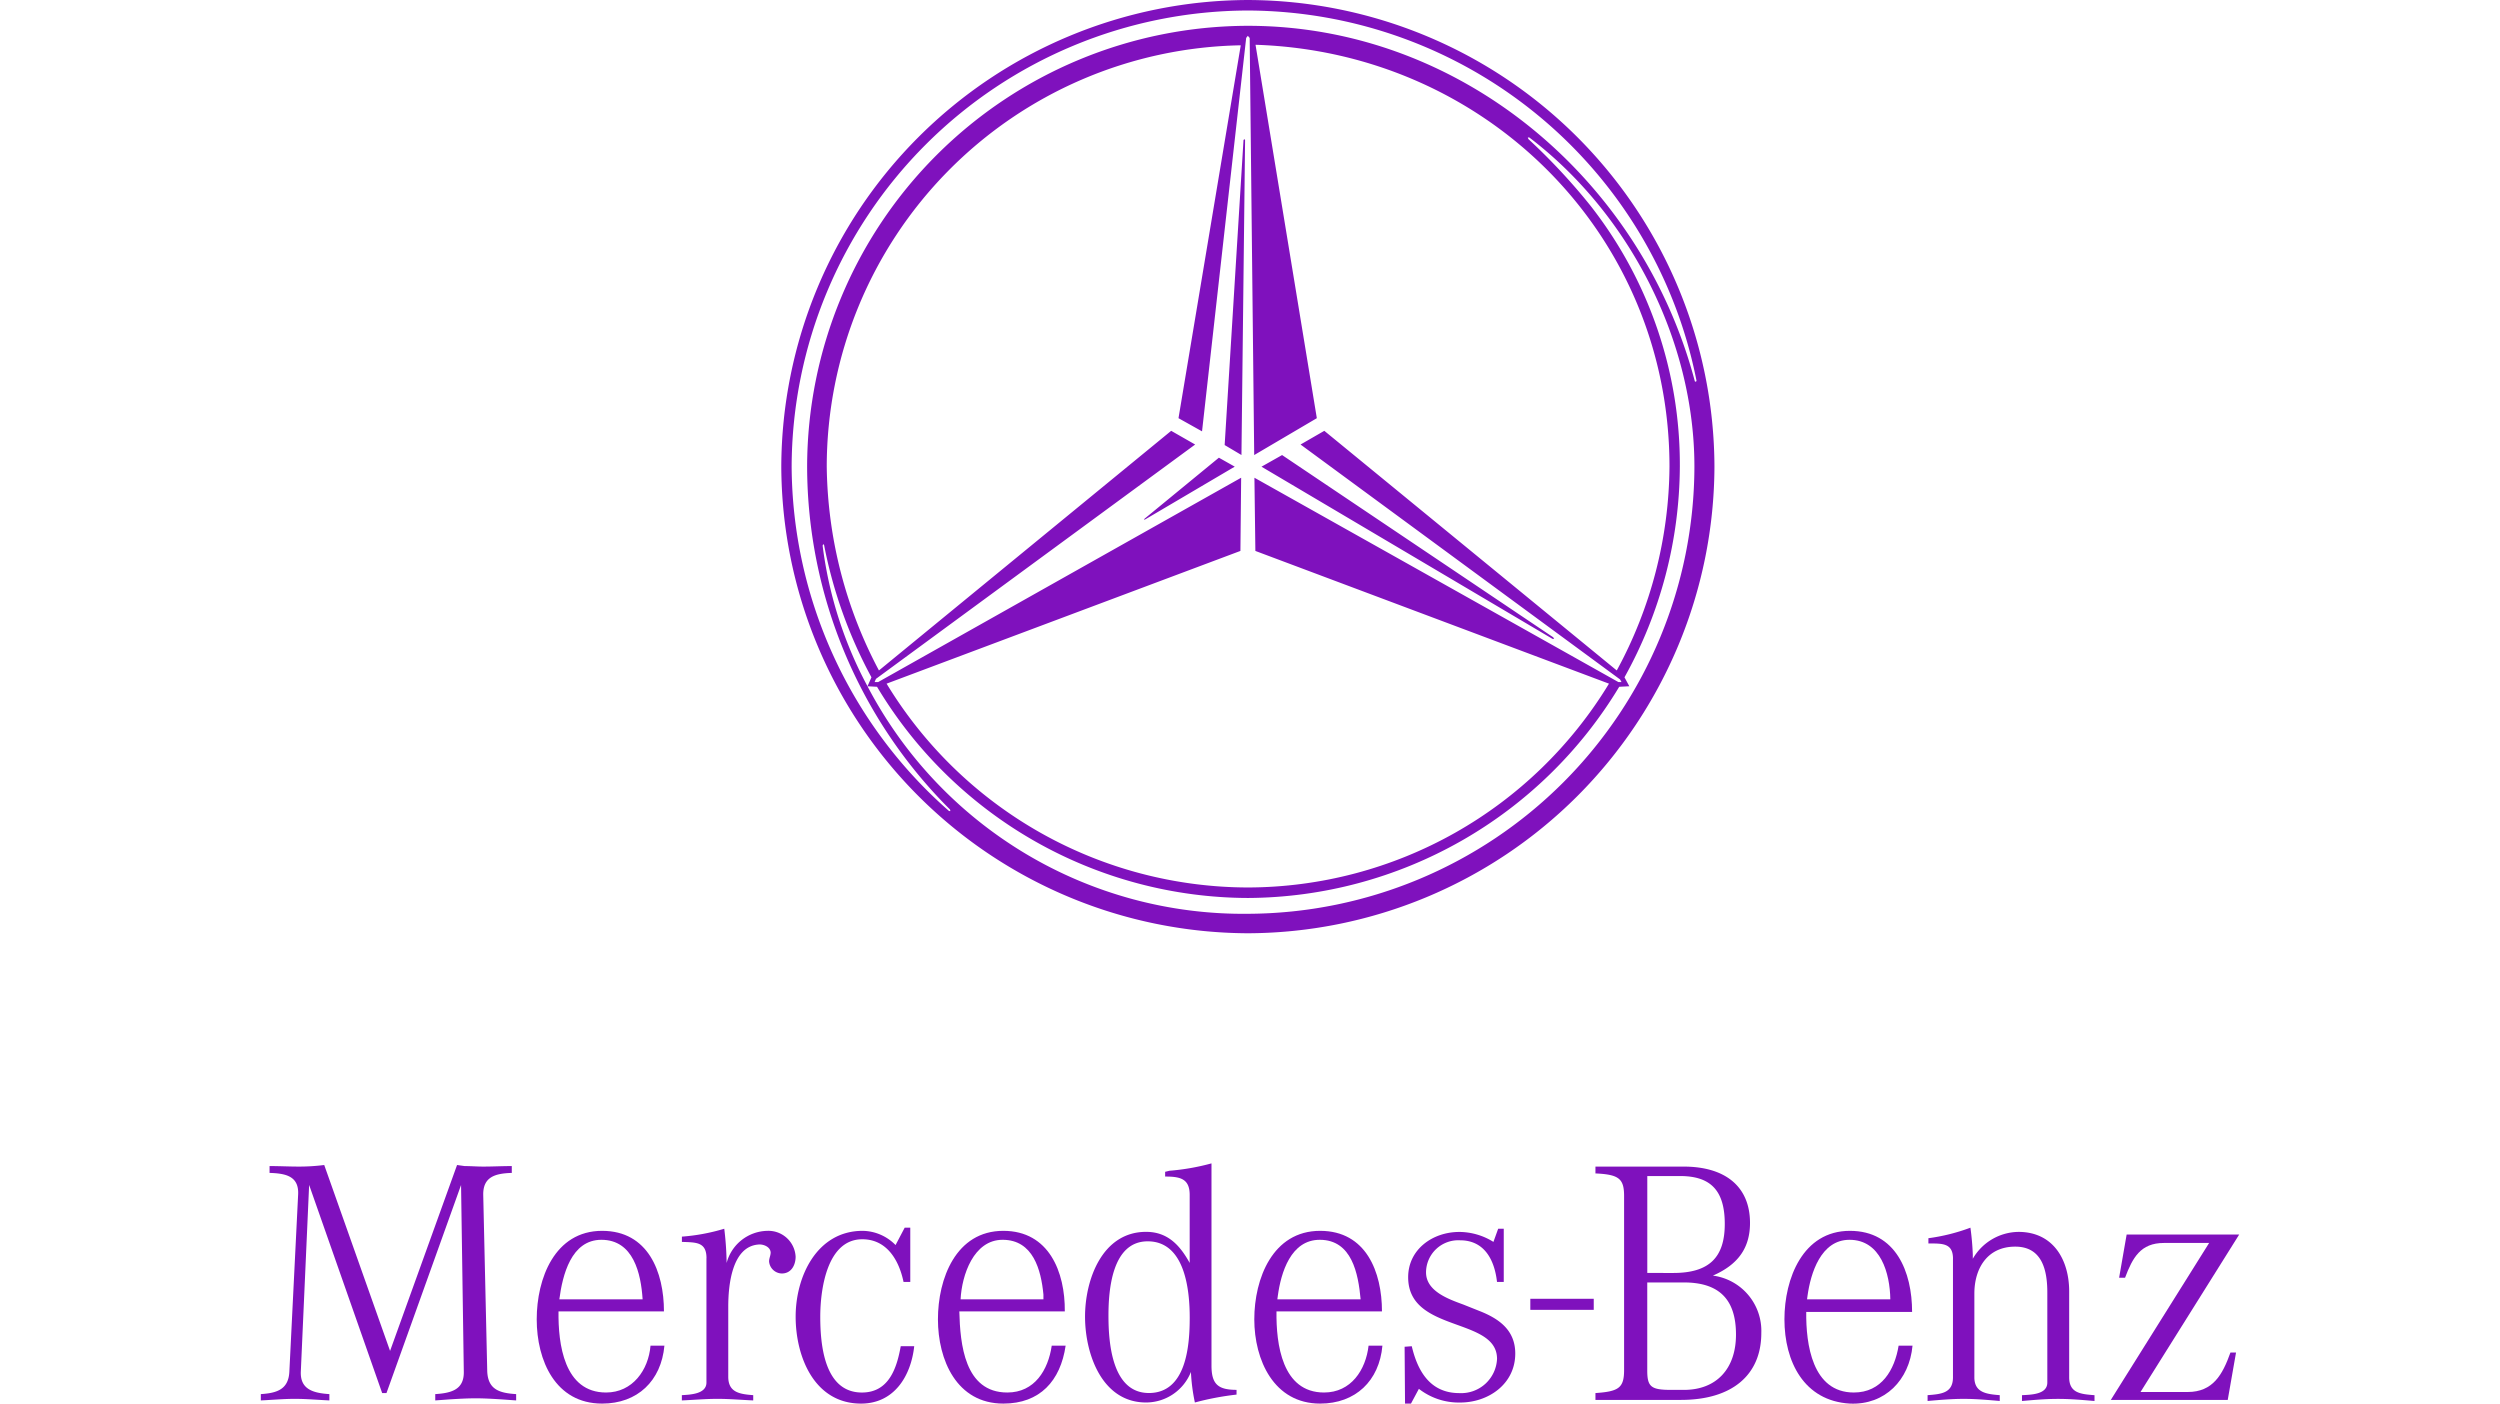<svg xmlns="http://www.w3.org/2000/svg" width="301" height="169.001" viewBox="0 0 301 169.001">
  <g id="Gruppe_247" data-name="Gruppe 247" transform="translate(-487 -3231.999)">
    <rect id="Rechteck_33" data-name="Rechteck 33" width="301" height="169" rx="10" transform="translate(487 3232)" fill="#7f11bd" opacity="0"/>
    <g id="layer1" transform="translate(-1111.556 3425.862)">
      <g id="g4178" transform="translate(1629.954 -193.862)">
        <path id="path9939" d="M1846.346-160.289,1854-206.135a50.789,50.789,0,0,0-49.847,50.729,53.6,53.6,0,0,0,6.284,24.54Zm8.453,14.711-43.443,16.3a51.01,51.01,0,0,0,43.5,24.54,50.992,50.992,0,0,0,43.475-24.54Zm8.516-14.711,35.96,29.423a52.088,52.088,0,0,0,6.347-24.54c0-27.964-22.175-49.9-49.841-50.792Zm47.717,4.883a56.375,56.375,0,0,1-56.176,56.182,56.391,56.391,0,0,1-56.176-56.182,56.375,56.375,0,0,1,56.176-56.182,56.363,56.363,0,0,1,56.176,56.182" transform="translate(-1736.011 211.588)" fill="none" fill-rule="evenodd"/>
        <path id="path9941" d="M1618.059,208.114l-1,22.448c-.095,2.156,1.484,2.6,3.437,2.727v.761c-1.382-.063-2.765-.19-4.153-.19s-2.72.127-4.1.19v-.761c1.959-.127,3.342-.571,3.437-2.727l1.052-21.243c.14-2.283-1.484-2.6-3.437-2.663v-.824c1.192,0,2.34.063,3.532.063a24.092,24.092,0,0,0,3.05-.19l7.927,22.384,8.066-22.384.907.127c.716,0,1.484.063,2.245.063,1.148,0,2.3-.063,3.437-.063v.824c-1.953.063-3.481.444-3.437,2.663l.482,21.243c.1,2.156,1.427,2.6,3.481,2.727v.761l-1.763-.127c-1.052-.063-2.054-.127-3.107-.127s-2.1.063-3.151.127l-1.719.127v-.761c2.01-.127,3.488-.571,3.437-2.727l-.33-22.448-8.979,25.047h-.52l-8.789-25.047" transform="translate(-1612.238 -65.439)" fill="#7f11bd"/>
        <path id="path9949" d="M1766.024,232.082v14.965c0,1.4-1.959,1.458-2.961,1.522v.634c1.433-.063,2.86-.19,4.293-.19s2.866.127,4.3.19v-.634c-1.623-.127-3.006-.317-3.006-2.219v-8.434c0-2.41.38-7.229,3.627-7.483.571-.063,1.433.254,1.478.951,0,.38-.19.7-.19,1.078a1.579,1.579,0,0,0,1.528,1.458c1.148,0,1.668-1.015,1.668-2.029a3.284,3.284,0,0,0-3.386-3.107,5.179,5.179,0,0,0-4.921,3.868,37.952,37.952,0,0,0-.285-4.122,23.515,23.515,0,0,1-5.1.951v.634c1.719.063,2.961,0,2.961,1.966" transform="translate(-1712.366 -80.592)" fill="#7f11bd"/>
        <path id="path9951" d="M1816.944,228.153l-1.1,2.093a5.648,5.648,0,0,0-3.957-1.712c-5.492,0-8.072,5.453-8.072,10.336,0,4.819,2.245,10.463,7.876,10.463,4.014,0,6.018-3.361,6.4-6.912h-1.623c-.476,2.663-1.433,5.58-4.673,5.58-4.54,0-5.016-5.77-5.016-9.131,0-3.171.767-9.321,5.06-9.321,3.006,0,4.439,2.6,4.965,5.136h.812v-6.531h-.666" transform="translate(-1739.417 -80.342)" fill="#7f11bd"/>
        <path id="path9953" d="M1868.5,243.109h1.674c-.622,4.249-3.1,6.975-7.5,6.975-5.631,0-7.875-5.263-7.875-10.146s2.15-10.653,7.875-10.653c5.491,0,7.445,4.946,7.4,9.7h-12.7c.1,3.931.622,9.765,5.777,9.765C1866.452,248.752,1868.075,246.026,1868.5,243.109Zm-1-5.58v-.571c-.285-2.98-1.237-6.595-4.914-6.595-3.488,0-4.915,4.249-5.06,7.165h9.975" transform="translate(-1773.269 -81.093)" fill="#7f11bd"/>
        <path id="path9955" d="M1925.73,232.4v.571a33.784,33.784,0,0,0-5.016.951,22.561,22.561,0,0,1-.476-3.678,5.826,5.826,0,0,1-5.4,3.678c-5.346,0-7.349-5.9-7.349-10.336s2.055-10.209,7.349-10.209c2.581,0,4.059,1.585,5.25,3.741v-8.18c0-1.966-1.141-2.219-2.955-2.219v-.571l.52-.127a27.465,27.465,0,0,0,5.06-.888v24.35C1922.718,231.707,1923.485,232.4,1925.73,232.4Zm-5.637-8.687c0-3.361-.571-9.195-5.06-9.195-4.293,0-4.724,5.834-4.724,8.941,0,3.171.38,9.321,4.87,9.321,4.533,0,4.914-5.77,4.914-9.068" transform="translate(-1808.248 -65.063)" fill="#7f11bd"/>
        <path id="path9957" d="M1981.879,243.109h1.667c-.38,4.249-3.247,6.975-7.5,6.975-5.586,0-7.926-5.263-7.926-10.146s2.2-10.653,7.926-10.653c5.536,0,7.445,4.946,7.445,9.7h-12.7c-.051,3.931.666,9.765,5.726,9.765C1979.774,248.752,1981.543,246.026,1981.879,243.109Zm-.958-5.58c-.285-3.107-1.053-7.165-4.921-7.165-3.481,0-4.673,3.931-5.054,6.785l-.051.38h10.025" transform="translate(-1848.5 -81.093)" fill="#7f11bd"/>
        <path id="path9959" d="M2022.714,249.583l.951-1.776a7.822,7.822,0,0,0,4.965,1.649c3.392,0,6.639-2.219,6.639-5.9,0-2.79-1.909-4.185-4.344-5.136l-1.908-.761c-1.719-.634-4.49-1.585-4.49-3.868a3.885,3.885,0,0,1,4.1-3.868c2.961,0,4.153,2.41,4.445,5.009h.812v-6.4h-.672l-.571,1.585a7.807,7.807,0,0,0-4.109-1.2c-3.2,0-6.157,2.093-6.157,5.453,0,6.722,10.7,4.756,10.7,9.829a4.32,4.32,0,0,1-4.54,4.122c-3.481,0-5.01-2.6-5.726-5.644l-.862.063.051,6.848h.716" transform="translate(-1884.23 -80.592)" fill="#7f11bd"/>
        <path id="path9961" d="M2066.978,254.953h7.635v-1.332h-7.635Z" transform="translate(-1914.125 -97.249)" fill="#7f11bd"/>
        <path id="path9963" d="M2171.748,243.109h1.674c-.381,4.122-3.3,7.165-7.54,6.975-5.542-.317-7.882-5.073-7.882-10.146,0-4.883,2.2-10.653,7.882-10.653,5.536,0,7.489,4.946,7.489,9.765h-12.746c-.044,3.868.717,9.7,5.732,9.7C2169.7,248.752,2171.272,246.026,2171.748,243.109Zm-1-5.58c-.045-3.107-1.142-7.165-4.915-7.165-3.437,0-4.68,3.995-5.06,6.785l-.051.38h10.025" transform="translate(-1974.552 -81.093)" fill="#7f11bd"/>
        <path id="path9965" d="M2212.332,231.895v14.268c0,1.9-1.389,2.029-3.056,2.156v.7c1.478-.127,2.911-.254,4.344-.254s2.866.127,4.344.254v-.7c-1.623-.127-3.056-.317-3.056-2.156V236.08c0-2.98,1.528-5.644,4.921-5.644,3.247,0,3.862,2.853,3.862,5.517V246.8c0,1.458-2,1.458-3.05,1.522v.7c1.427-.127,2.86-.254,4.344-.254s2.91.127,4.388.254v-.7c-1.668-.127-3.05-.254-3.05-2.156V235.826c0-3.741-1.865-7.165-6.113-7.165a6.437,6.437,0,0,0-5.491,3.234v-.507c-.044-1.141-.14-2.156-.285-3.234a23.212,23.212,0,0,1-5.06,1.268v.634c1.674,0,2.961-.063,2.961,1.839" transform="translate(-2008.592 -80.342)" fill="#7f11bd"/>
        <path id="path9973" d="M2288.971,250.517l1-5.707h-.672c-.951,2.663-2.1,4.756-5.155,4.756h-5.675l11.883-18.96H2276.8l-.906,5.2h.716c.907-2.41,1.864-4.185,4.68-4.185h5.441l-11.839,18.9h14.084" transform="translate(-2052.15 -81.97)" fill="#7f11bd"/>
        <path id="path9975" d="M1724.787,243.109h1.674c-.387,4.249-3.247,6.975-7.5,6.975-5.637,0-7.875-5.2-7.875-10.146,0-4.883,2.143-10.653,7.875-10.653,5.536,0,7.444,4.946,7.444,9.7h-12.695c-.051,3.931.666,9.765,5.726,9.765C1722.637,248.752,1724.546,246.026,1724.787,243.109Zm-.951-5.58c-.2-3.107-1.1-7.165-4.965-7.165-3.634,0-4.68,4.249-5.061,7.165h10.026" transform="translate(-1677.863 -81.093)" fill="#7f11bd"/>
        <path id="path9977" d="M2110.281,226.308c0,5.073-3.539,8.053-9.67,8.053h-10.3v-.824c2.828-.19,3.449-.634,3.449-2.79V209.821c0-2.093-.615-2.6-3.449-2.727v-.824h10.6c5.117,0,8.009,2.473,8.009,6.785,0,2.98-1.408,5.01-4.471,6.341A6.71,6.71,0,0,1,2110.281,226.308Zm-10.6-7.229c4.293,0,6.2-1.839,6.2-5.9,0-3.995-1.661-5.77-5.384-5.77h-3.944v11.668Zm-3.133,11.731c0,1.966.444,2.346,2.866,2.346h1.553c3.906,0,6.265-2.536,6.265-6.658,0-4.249-2.029-6.278-6.284-6.278h-4.4v10.59" transform="translate(-1929.617 -65.814)" fill="#7f11bd"/>
        <path id="path9979" d="M1911.032-155.406a56.375,56.375,0,0,1-56.176,56.182,56.391,56.391,0,0,1-56.176-56.182,56.375,56.375,0,0,1,56.176-56.182A56.363,56.363,0,0,1,1911.032-155.406Zm-68.624,6.278-.07.127.177-.063,10.761-6.341-1.909-1.078Zm49.125,14.458h.2l-.114-.19-32.644-21.94-2.479,1.4Zm-37.013-60.05-.089-.127-.1.127-2.27,36.715,2.023,1.2Zm34.039-.317.07.19a74.1,74.1,0,0,1,7.451,7.99,50.49,50.49,0,0,1,10.786,31.452,52.652,52.652,0,0,1-6.665,25.364l.583,1.078-1.217.063a52.508,52.508,0,0,1-44.711,25.428,52.24,52.24,0,0,1-44.648-25.428l-1.148-.063.476-1.078a55.7,55.7,0,0,1-5.7-15.916l-.108-.127-.07.19a48.57,48.57,0,0,0,5.4,16.931,51.043,51.043,0,0,0,45.821,27.394,53.958,53.958,0,0,0,53.741-53.836c0-15.155-7.812-30.437-19.879-39.632ZM1854-206.135a50.789,50.789,0,0,0-49.847,50.729,53.6,53.6,0,0,0,6.284,24.54l35.187-28.852,2.885,1.649-38.434,28.218-.158.38h.431l43.7-24.6-.089,8.814-42.6,15.98a51.01,51.01,0,0,0,43.5,24.54,50.992,50.992,0,0,0,43.475-24.54l-42.574-15.98-.114-8.814,43.817,24.6h.381l-.178-.317L1861.2-158.069l2.86-1.649,35.212,28.852a52.088,52.088,0,0,0,6.347-24.54c0-27.964-22.175-49.9-49.841-50.792l7.381,44.958-7.54,4.439-.545-50.222-.222-.254-.2.254-5.314,47.368-2.834-1.585Zm-35.009,92.01a58.436,58.436,0,0,1-17.2-41.281,53.177,53.177,0,0,1,53.069-53.075c25.6,0,47.412,18.516,53.811,42.8l.133.063.07-.127a55.293,55.293,0,0,0-54.014-44.578,55.112,55.112,0,0,0-54.933,54.914,55.558,55.558,0,0,0,18.954,41.471h.159l-.044-.19" transform="translate(-1736.011 211.588)" fill="#7f11bd"/>
      </g>
    </g>
  </g>
</svg>
